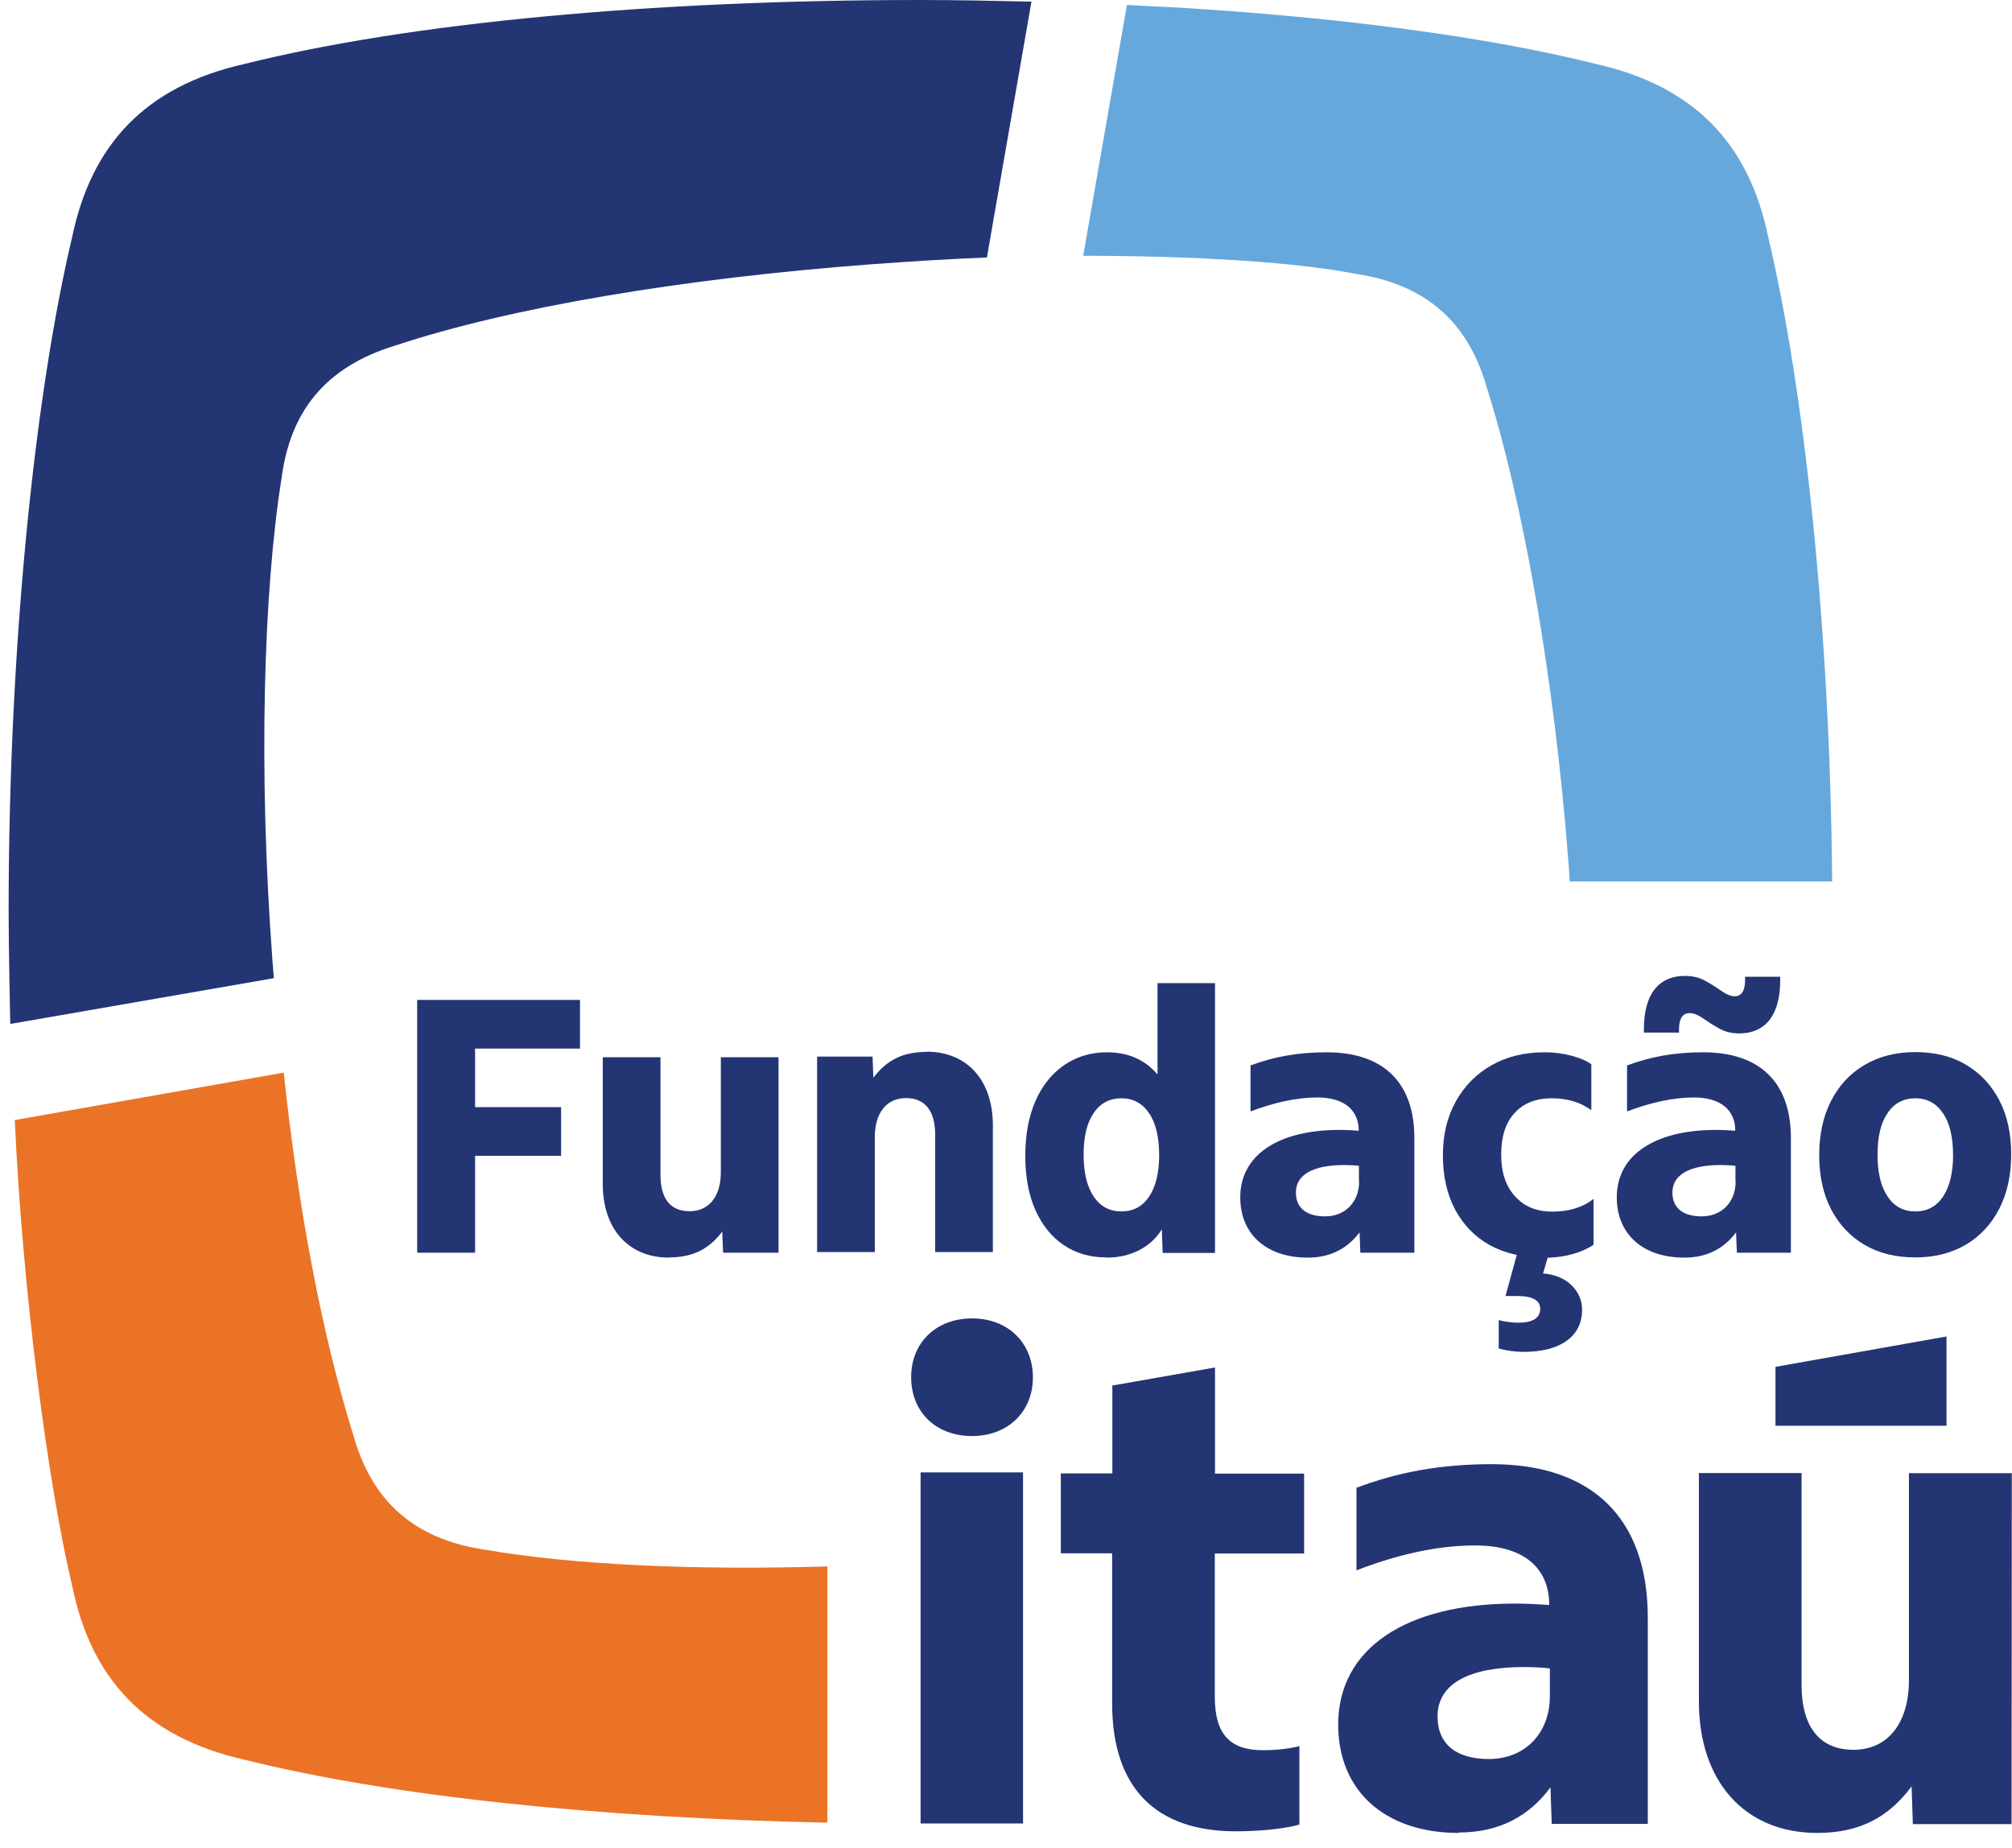 <svg xmlns="http://www.w3.org/2000/svg" id="Camada_1" data-name="Camada 1" viewBox="0 0 98 90"><defs><style>      .cls-1 {        fill: #66a8dc;      }      .cls-2 {        fill: #243574;      }      .cls-3 {        fill: #eb7325;      }    </style></defs><path class="cls-1" d="M52.76,12.46s8.37-.07,13.23.87c3.56.52,5.54,2.45,6.42,5.52,1.71,5.35,3.29,13.99,3.99,23.2.02.26.04.62.06.88h12.78c-.1-12.38-1.37-24.05-3.12-31.41-.91-4.39-3.47-7.31-8.41-8.41-5.31-1.33-12.44-2.26-20.31-2.74-.04,0-2.47-.12-2.51-.13l-2.13,12.22Z"></path><path class="cls-2" d="M13.34,47.65h0c-.02-.29-.05-.58-.07-.88-.69-9.21-.44-17.97.45-23.52.42-3.16,2.08-5.37,5.53-6.42,5.61-1.86,13.99-3.27,23.21-3.96,1.92-.14,3.81-.26,5.61-.33L50.24.08c-1.76-.04-3.56-.08-5.42-.08C31.85,0,19.97,1.1,11.93,3.11c-4.93,1.1-7.49,4.02-8.41,8.41C1.7,19.19.42,31.43.42,44.4c0,1.84.08,5.47.08,5.47,0-.03,0,0,0,0l12.84-2.23Z"></path><path class="cls-3" d="M40.29,76.29c-6.45.19-12.33-.07-16.64-.81-3.57-.52-5.54-2.45-6.42-5.52-1.6-5.12-2.72-11.26-3.41-17.72l-13.1,2.31c.37,8.15,1.58,17.59,2.81,22.75.91,4.39,3.47,7.31,8.41,8.41,7.07,1.77,17.21,2.83,28.36,3.06v-12.47Z"></path><g><path class="cls-2" d="M49.83,88.81v-17.1s-4.99,0-4.99,0v17.1s4.99,0,4.99,0ZM54.17,75.65v7.31c0,4.15,2.16,6.23,6.02,6.23,1.38,0,2.54-.16,3.1-.33v-3.82c-.36.1-1.02.2-1.78.2-1.61,0-2.34-.79-2.34-2.6v-6.98s4.35,0,4.35,0v-3.89s-4.34,0-4.34,0v-5.17s-5,.88-5,.88v4.28s-2.51,0-2.51,0v3.89s2.5,0,2.5,0ZM71.04,89.25c2.01,0,3.46-.82,4.48-2.2l.06,1.78h4.68s0-10.04,0-10.04c0-4.87-2.73-7.48-7.6-7.48-2.5,0-4.58.39-6.59,1.15v4.02c1.97-.76,3.95-1.22,5.8-1.21,2.31,0,3.59,1.06,3.59,2.9-.4-.03-1.05-.07-1.68-.07-5.27,0-8.6,2.17-8.6,5.89,0,3.23,2.27,5.27,5.86,5.28ZM74.24,81.19c.4,0,1.02.03,1.25.07v1.35c0,1.81-1.22,3.06-2.97,3.06-1.55,0-2.5-.69-2.5-2.08,0-1.58,1.52-2.4,4.22-2.4ZM88.5,89.27c2.08,0,3.49-.76,4.61-2.27l.06,1.84h4.81s.01-17.09.01-17.09h-5.01s0,10.08,0,10.08c0,2.08-1.02,3.39-2.7,3.39-1.65,0-2.54-1.12-2.53-3.2v-10.28s-5,0-5,0v11.1c-.01,3.92,2.23,6.42,5.75,6.43ZM94.81,69.44v-4.35s-8.33,1.48-8.33,1.48v2.87s8.33,0,8.33,0Z"></path><path class="cls-2" d="M47.34,69.94c1.75,0,2.97-1.18,2.97-2.86s-1.22-2.87-2.96-2.87c-1.75,0-2.97,1.18-2.97,2.86,0,1.71,1.22,2.87,2.96,2.87Z"></path></g><g><path class="cls-2" d="M45.13,51.23c-1.17,0-1.96.42-2.59,1.26l-.04-1.03h-2.7s0,9.52,0,9.52h2.81s0-5.61,0-5.61c0-1.16.57-1.89,1.52-1.89.92,0,1.42.62,1.42,1.78v5.72s2.81,0,2.81,0v-6.18c0-2.18-1.25-3.58-3.23-3.58Z"></path><path class="cls-2" d="M32.59,61.24c1.17,0,1.96-.42,2.59-1.26l.04,1.03h2.7s0-9.52,0-9.52h-2.81s0,5.61,0,5.61c0,1.16-.57,1.89-1.52,1.89s-1.42-.62-1.42-1.78v-5.72s-2.81,0-2.81,0v6.18c0,2.18,1.25,3.58,3.23,3.58Z"></path><path class="cls-2" d="M23.13,61.01h-2.81v-12.31h7.93v2.37h-5.11v2.85h4.19v2.37h-4.19v4.73Z"></path><path class="cls-2" d="M53.88,61.24c-.79,0-1.47-.2-2.07-.6-.59-.4-1.05-.97-1.38-1.71-.33-.74-.49-1.62-.49-2.65s.17-1.92.5-2.67c.33-.75.8-1.33,1.4-1.74.6-.41,1.29-.62,2.08-.62,1.03,0,1.85.36,2.46,1.08v-4.45h2.8v13.14h-2.55l-.04-1.15c-.27.44-.64.78-1.11,1.02-.47.24-1,.36-1.59.36ZM54.62,59c.58,0,1.03-.24,1.35-.72.32-.48.49-1.15.49-2.02s-.16-1.56-.49-2.04c-.33-.49-.78-.73-1.35-.73s-1.03.24-1.35.72c-.33.48-.49,1.15-.49,2.02s.16,1.56.49,2.04c.32.49.78.73,1.35.73Z"></path><path class="cls-2" d="M75.14,61.24c-.99,0-1.85-.2-2.58-.6-.72-.4-1.28-.98-1.68-1.72-.4-.75-.6-1.63-.6-2.65s.21-1.87.63-2.63c.42-.75,1-1.34,1.74-1.76.74-.42,1.6-.63,2.58-.63.44,0,.87.05,1.29.16.42.11.75.25.99.42v2.24c-.53-.39-1.17-.58-1.93-.58s-1.38.24-1.81.72c-.44.48-.65,1.15-.65,2.02s.22,1.53.67,2.03c.45.5,1.05.75,1.81.75.82,0,1.5-.21,2.02-.62v2.23c-.27.19-.63.35-1.07.47s-.91.17-1.42.17ZM73.96,60.82h1.55l-.35,1.2c.58.05,1.04.24,1.38.57.34.33.52.73.52,1.2,0,.64-.25,1.15-.75,1.51-.5.36-1.2.54-2.11.54-.37,0-.77-.05-1.2-.16v-1.39c.17.05.34.08.51.1.17.02.32.03.44.03.71,0,1.07-.23,1.07-.68,0-.41-.37-.62-1.12-.62h-.57l.63-2.3Z"></path><path class="cls-2" d="M84.72,50.33c-.38,0-.71-.08-1-.25-.29-.16-.55-.33-.78-.49-.23-.16-.45-.25-.64-.25-.34,0-.52.27-.52.8v.15h-1.71v-.15c0-.85.17-1.5.51-1.94.34-.44.84-.67,1.49-.67.38,0,.72.08,1.01.25.29.16.55.33.78.49.23.16.44.25.63.25.34,0,.51-.27.51-.8v-.15h1.71v.15c0,.85-.17,1.5-.51,1.94-.34.44-.84.67-1.49.67Z"></path><path class="cls-2" d="M93.29,61.24c-.94,0-1.77-.2-2.47-.61-.7-.41-1.24-.99-1.63-1.73-.39-.75-.58-1.63-.58-2.64s.19-1.89.58-2.65c.39-.75.93-1.34,1.64-1.75.7-.41,1.52-.62,2.46-.62s1.77.2,2.46.61c.7.41,1.24.99,1.63,1.73.39.75.58,1.63.58,2.64s-.19,1.89-.58,2.65c-.39.75-.93,1.34-1.63,1.75-.7.41-1.52.62-2.46.62ZM93.29,59c.58,0,1.03-.24,1.35-.72.32-.48.49-1.15.49-2.02s-.16-1.56-.49-2.04c-.33-.49-.78-.73-1.35-.73s-1.03.24-1.35.72c-.33.48-.49,1.15-.49,2.02s.16,1.56.49,2.04c.32.49.78.73,1.35.73Z"></path><path class="cls-2" d="M82.95,51.25c-1.41,0-2.57.22-3.7.64v2.24c1.11-.42,2.22-.68,3.25-.68,1.29,0,2.02.59,2.02,1.62-.22-.02-.59-.04-.94-.04-2.96,0-4.83,1.21-4.83,3.28,0,1.8,1.27,2.94,3.29,2.94,1.13,0,1.94-.46,2.52-1.23l.04.99h2.63s0-5.59,0-5.59c0-2.72-1.53-4.17-4.27-4.17ZM84.54,57.54c0,1.01-.69,1.71-1.67,1.7-.87,0-1.41-.39-1.41-1.16,0-.88.85-1.34,2.37-1.34.22,0,.57.02.7.04v.75Z"></path><path class="cls-2" d="M64.61,51.25c-1.41,0-2.57.22-3.7.64v2.24c1.11-.42,2.22-.68,3.25-.68,1.29,0,2.02.59,2.02,1.62-.22-.02-.59-.04-.94-.04-2.96,0-4.83,1.21-4.83,3.28,0,1.8,1.27,2.94,3.29,2.94,1.13,0,1.94-.46,2.52-1.23l.04.99h2.63s0-5.59,0-5.59c0-2.72-1.53-4.17-4.27-4.17ZM66.2,57.54c0,1.01-.69,1.71-1.67,1.7-.87,0-1.41-.39-1.41-1.16,0-.88.85-1.34,2.37-1.34.22,0,.57.02.7.04v.75Z"></path></g></svg>